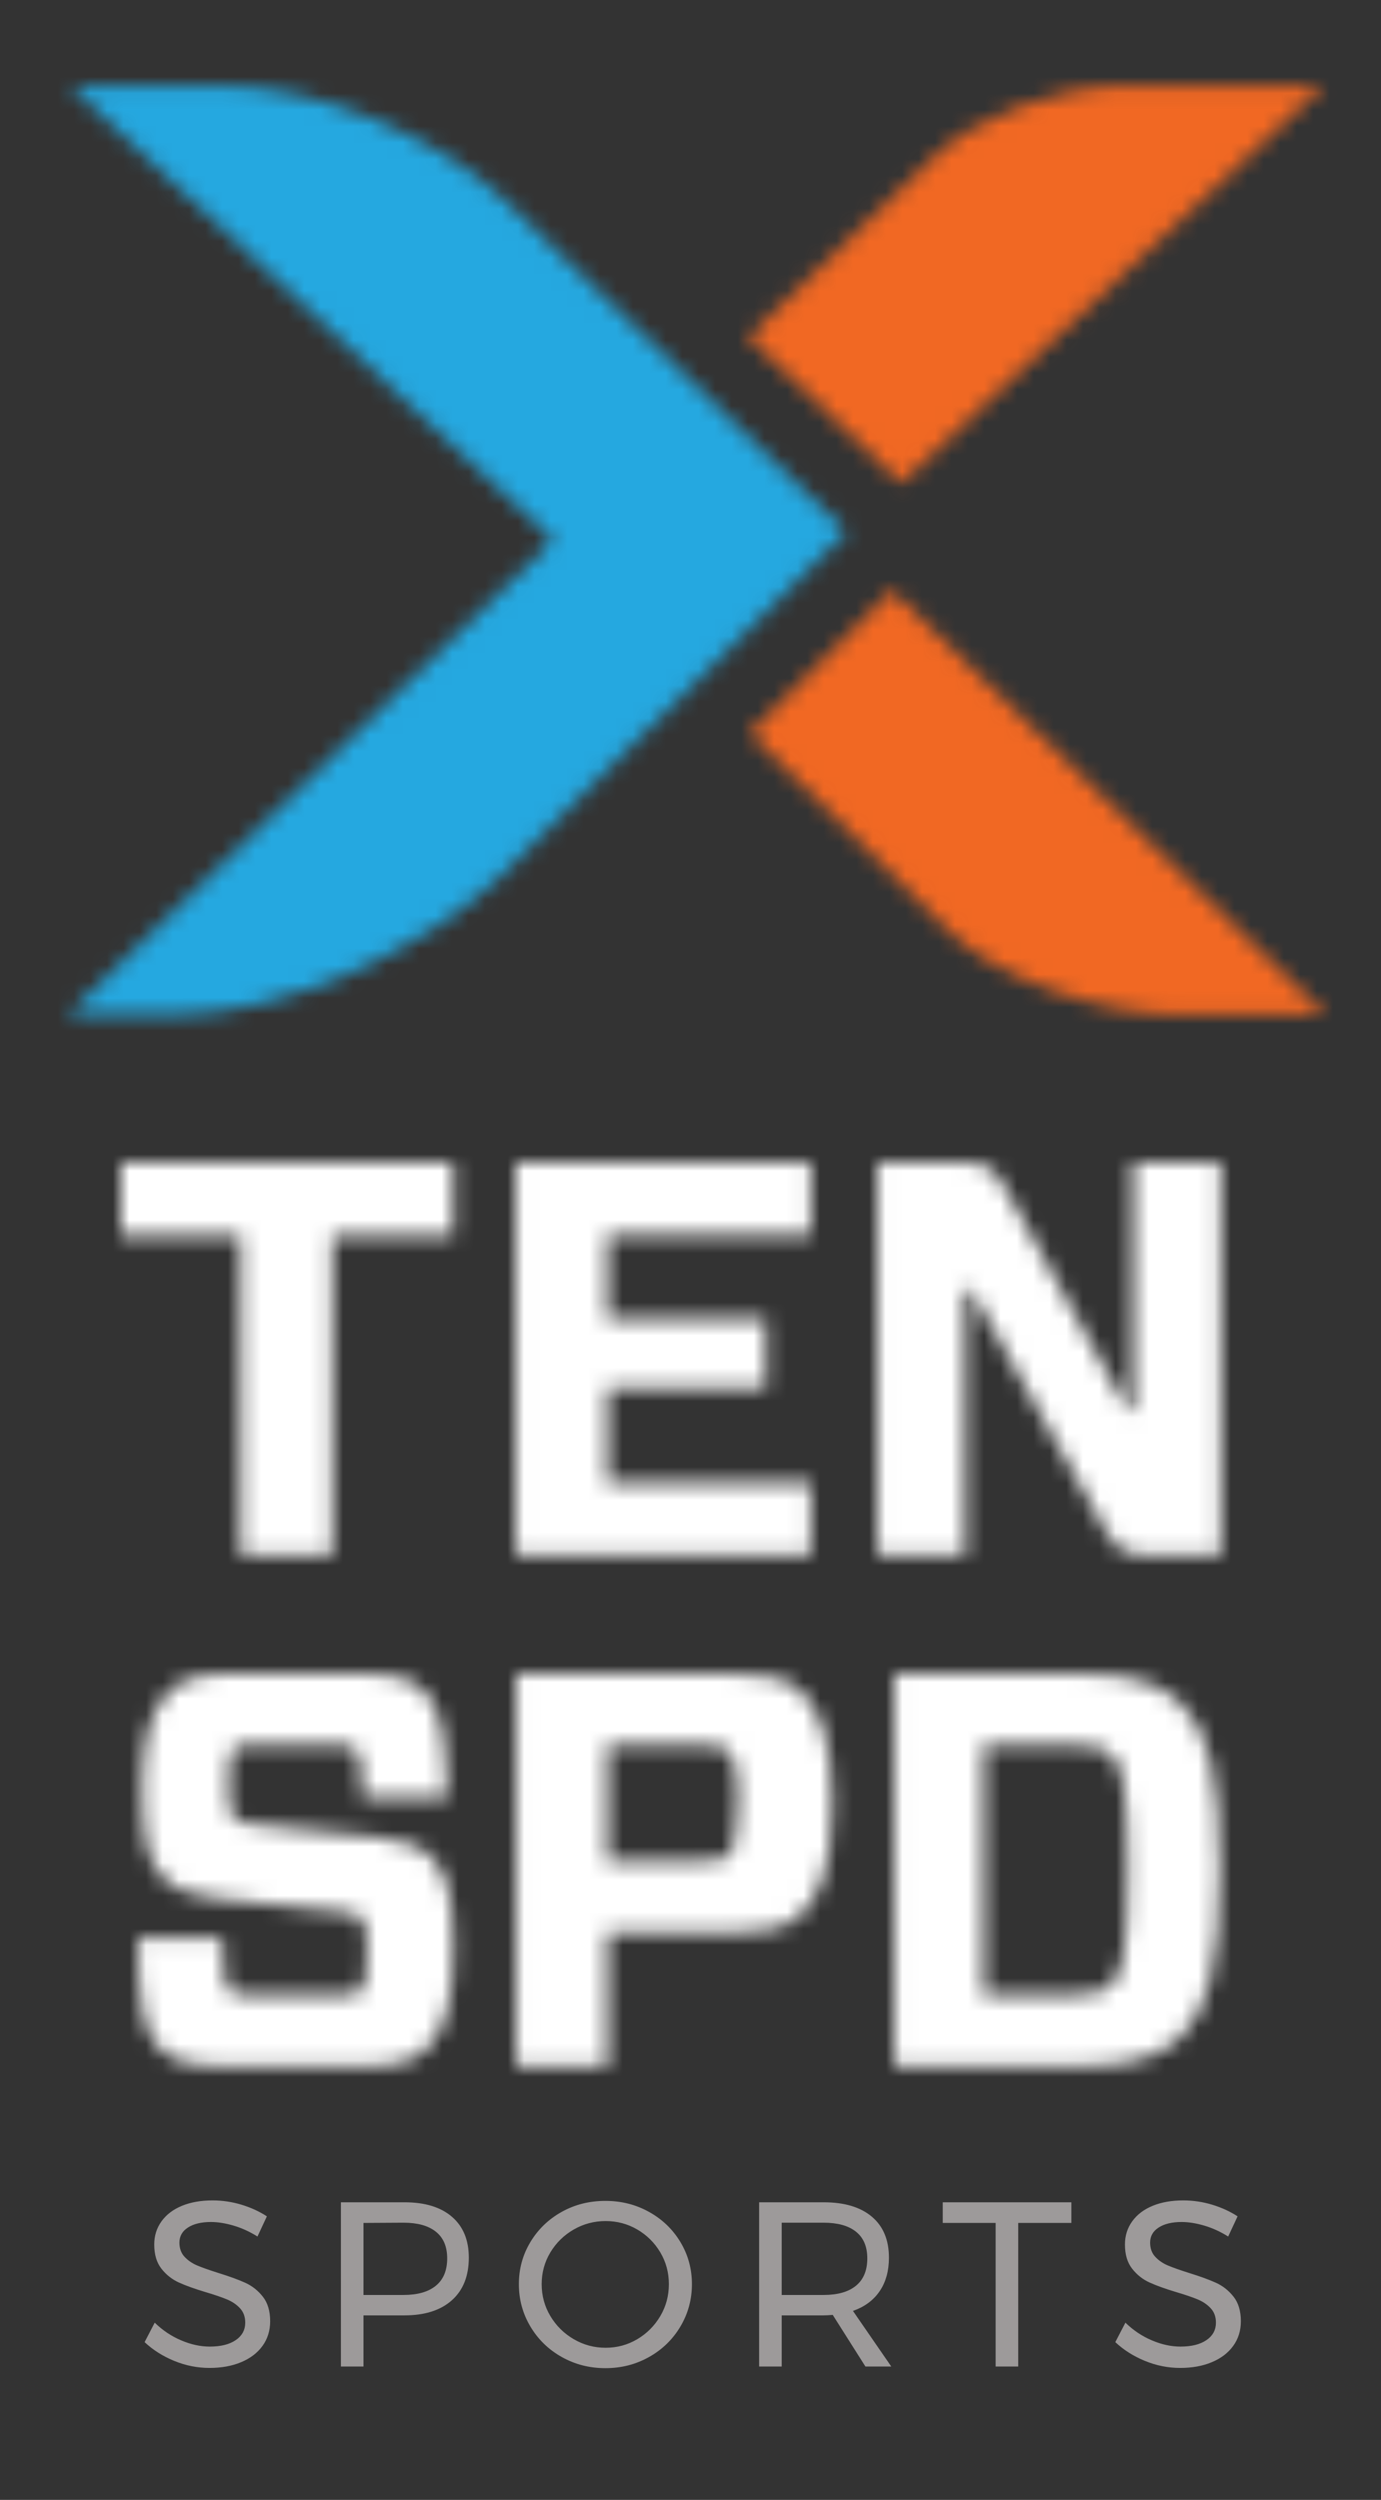 <?xml version="1.0" encoding="UTF-8"?>
<svg width="84px" height="152px" viewBox="0 0 84 152" version="1.1" xmlns="http://www.w3.org/2000/svg" xmlns:xlink="http://www.w3.org/1999/xlink">
    <rect x="0" y="0" width="84" height="152" fill="#333333" stroke="none"/>
    <title>tenspd-sports</title>
    <defs>
        <rect id="path-1" x="0" y="0" width="84" height="152"></rect>
        <path d="M8.657,0.13 L35.063,25.958 L26.133,25.958 C21.22,25.958 14.933,23.672 12.096,20.851 L0.018,8.844 L8.657,0.13 Z" id="path-3"></path>
        <path d="M0.137,15.321 L11.446,4.356 C13.884,1.985 18.955,0.063 22.762,0.063 L35.12,0.063 L9.425,24.235 L0.137,15.321 Z" id="path-5"></path>
        <path d="M26.565,47.983 C21.812,52.7 12.968,56.529 6.808,56.529 L0.132,56.529 L29.642,27.67 L0.289,0.061 L9.755,0.061 C15.16,0.061 22.714,3.137 26.63,6.939 L47.497,27.17 L26.565,47.983 Z" id="path-7"></path>
        <path d="M17.616,22.741 C16.919,23.458 15.853,23.868 13.986,23.868 L5.259,23.868 C3.298,23.868 2.164,23.595 1.365,22.814 C0.401,21.82 0.033,20.353 0,16.097 L5.126,16.097 C5.194,18.448 5.292,18.992 5.527,19.232 C5.725,19.439 6.061,19.539 7.029,19.539 L11.988,19.539 C12.956,19.539 13.386,19.472 13.621,19.232 C13.855,18.992 13.953,18.278 13.953,16.844 C13.953,15.65 13.888,15.139 13.585,14.836 C13.386,14.629 12.888,14.492 11.956,14.426 L4.862,13.675 C3.265,13.502 2.297,13.132 1.564,12.414 C0.665,11.461 0.264,10.193 0.264,6.958 C0.264,3.926 0.795,2.221 1.864,1.127 C2.565,0.41 3.663,0 5.429,0 L13.487,0 C15.485,0 16.651,0.277 17.381,1.027 C18.349,2.048 18.75,3.342 18.818,7.541 L13.689,7.541 C13.621,5.39 13.52,4.88 13.288,4.643 C13.086,4.436 12.79,4.299 11.855,4.299 L7.26,4.299 C6.393,4.299 6.028,4.363 5.826,4.57 C5.595,4.81 5.527,5.523 5.527,6.824 C5.527,8.012 5.595,8.529 5.862,8.799 C6.097,9.039 6.459,9.072 7.491,9.206 L14.654,9.956 C16.251,10.126 17.186,10.47 17.883,11.187 C18.782,12.104 19.183,13.435 19.183,16.674 C19.183,19.949 18.685,21.654 17.616,22.741 Z" id="path-9"></path>
        <path d="M33.953,11.387 C35.214,11.387 35.589,11.32 35.827,11.114 C36.205,10.777 36.508,10.16 36.508,7.845 C36.508,5.523 36.166,4.946 35.827,4.643 C35.589,4.436 35.214,4.329 33.953,4.329 L28.563,4.329 L28.563,11.387 L33.953,11.387 Z M40.19,14.763 C39.372,15.48 38.079,15.75 36.133,15.75 L28.563,15.75 L28.563,23.868 L23.007,23.868 L23.007,0 L36.133,0 C38.079,0 39.372,0.24 40.19,0.954 C41.282,1.945 42.237,3.482 42.237,7.912 C42.237,12.241 41.249,13.809 40.19,14.763 Z" id="path-11"></path>
        <path d="M59.244,4.98 C58.676,4.436 58.08,4.329 56.544,4.329 L51.447,4.329 L51.447,19.536 L56.544,19.536 C58.044,19.536 58.712,19.399 59.244,18.855 C59.912,18.245 60.212,16.877 60.212,11.937 C60.212,6.958 59.912,5.63 59.244,4.98 Z M57.079,0 C60.343,0 62.146,0.517 63.477,1.841 C65.046,3.375 65.809,6 65.809,11.937 C65.809,17.831 65.046,20.493 63.477,22.024 C62.146,23.355 60.343,23.868 57.079,23.868 L46.013,23.868 L46.013,0 L57.079,0 Z" id="path-13"></path>
        <polygon id="path-15" points="12.849 4.436 12.849 23.868 7.279 23.868 7.279 4.436 0 4.436 0 0 20.195 0 20.195 4.436"></polygon>
        <polygon id="path-17" points="41.948 23.868 24.007 23.868 24.007 0 41.948 0 41.948 4.403 29.577 4.403 29.577 9.516 39.217 9.516 39.217 13.709 29.577 13.709 29.577 19.472 41.948 19.472"></polygon>
        <path d="M66.894,23.868 L62.387,23.868 C61.12,23.868 60.538,23.525 59.923,22.437 L51.691,7.708 L51.343,7.708 L51.343,23.868 L46.013,23.868 L46.013,0 L51.243,0 C52.54,0 53.088,0.31 53.704,1.434 L61.223,15.036 L61.561,15.036 L61.561,0 L66.894,0 L66.894,23.868 Z" id="path-19"></path>
    </defs>
    <g id="Symbols" stroke="none" stroke-width="1" fill="none" fill-rule="evenodd">
        <g id="footer" transform="translate(-324, -92)">
            <g id="tenspd-sports" transform="translate(324, 92)">
                <mask id="mask-2" fill="white">
                    <use xlink:href="#path-1"></use>
                </mask>
                <g id="Mask" fill-rule="nonzero"></g>
                <g id="Group" mask="url(#mask-2)">
                    <g transform="translate(4, 5)">
                        <g id="Group-16" stroke-width="1" fill="none">
                            <g id="Group-28">
                                <g id="tenspd-crest" transform="translate(0, 0.169)">
                                    <g id="Group-3" transform="translate(41.59, 30.573)">
                                        <mask id="mask-4" fill="white">
                                            <use xlink:href="#path-3"></use>
                                        </mask>
                                        <g id="Clip-2"></g>
                                        <polygon id="Fill-1" fill="#F16823" mask="url(#mask-4)" points="-17.055 42.99 52.136 42.99 52.136 -16.902 -17.055 -16.902"></polygon>
                                    </g>
                                    <g id="Group-6" transform="translate(41.374, 0)">
                                        <mask id="mask-6" fill="white">
                                            <use xlink:href="#path-5"></use>
                                        </mask>
                                        <g id="Clip-5"></g>
                                        <polygon id="Fill-4" fill="#F16823" mask="url(#mask-6)" points="-16.937 41.267 52.194 41.267 52.194 -16.968 -16.937 -16.968"></polygon>
                                    </g>
                                    <g id="Group-9">
                                        <mask id="mask-8" fill="white">
                                            <use xlink:href="#path-7"></use>
                                        </mask>
                                        <g id="Clip-8"></g>
                                        <polygon id="Fill-7" fill="#25A8E0" mask="url(#mask-8)" points="-16.941 73.561 64.571 73.561 64.571 -16.97 -16.941 -16.97"></polygon>
                                    </g>
                                </g>
                                <g id="SPD" transform="translate(4.381, 96.768)">
                                    <mask id="mask-10" fill="white">
                                        <use xlink:href="#path-9"></use>
                                    </mask>
                                    <g id="Clip-20"></g>
                                    <polygon id="Fill-19" fill="#FFFFFF" mask="url(#mask-10)" points="-16.505 40.758 36.114 40.758 36.114 -16.465 -16.505 -16.465"></polygon>
                                    <mask id="mask-12" fill="white">
                                        <use xlink:href="#path-11"></use>
                                    </mask>
                                    <g id="Clip-23"></g>
                                    <polygon id="Fill-22" fill="#FFFFFF" mask="url(#mask-12)" points="6.502 40.758 59.167 40.758 59.167 -16.465 6.502 -16.465"></polygon>
                                    <mask id="mask-14" fill="white">
                                        <use xlink:href="#path-13"></use>
                                    </mask>
                                    <g id="Clip-26"></g>
                                    <polygon id="Fill-25" fill="#FFFFFF" mask="url(#mask-14)" points="29.509 40.758 82.739 40.758 82.739 -16.465 29.509 -16.465"></polygon>
                                </g>
                                <g id="TEN" transform="translate(3.36, 65.686)">
                                    <mask id="mask-16" fill="white">
                                        <use xlink:href="#path-15"></use>
                                    </mask>
                                    <g id="Clip-11"></g>
                                    <polygon id="Fill-10" fill="#FFFFFF" mask="url(#mask-16)" points="-17.005 40.758 36.625 40.758 36.625 -16.465 -17.005 -16.465"></polygon>
                                    <mask id="mask-18" fill="white">
                                        <use xlink:href="#path-17"></use>
                                    </mask>
                                    <g id="Clip-14"></g>
                                    <polygon id="Fill-13" fill="#FFFFFF" mask="url(#mask-18)" points="7.002 40.758 58.379 40.758 58.379 -16.465 7.002 -16.465"></polygon>
                                    <mask id="mask-20" fill="white">
                                        <use xlink:href="#path-19"></use>
                                    </mask>
                                    <g id="Clip-17"></g>
                                    <polygon id="Fill-16" fill="#FFFFFF" mask="url(#mask-20)" points="29.008 40.758 83.324 40.758 83.324 -16.465 29.008 -16.465"></polygon>
                                </g>
                            </g>
                        </g>
                        <path d="M11.661,130.987 C11.194,130.692 10.71,130.471 10.209,130.324 C9.709,130.176 9.249,130.103 8.829,130.103 C8.248,130.103 7.783,130.214 7.435,130.438 C7.087,130.661 6.913,130.968 6.913,131.358 C6.913,131.71 7.018,131.998 7.227,132.221 C7.437,132.445 7.694,132.621 8,132.749 C8.305,132.878 8.729,133.027 9.272,133.199 C9.949,133.408 10.498,133.608 10.917,133.798 C11.337,133.988 11.694,134.271 11.99,134.647 C12.285,135.022 12.433,135.519 12.433,136.138 C12.433,136.708 12.278,137.208 11.968,137.636 C11.659,138.064 11.225,138.394 10.667,138.627 C10.109,138.86 9.468,138.977 8.743,138.977 C8.009,138.977 7.294,138.834 6.598,138.549 C5.902,138.263 5.301,137.883 4.796,137.407 L5.411,136.223 C5.888,136.689 6.424,137.048 7.02,137.3 C7.616,137.553 8.195,137.679 8.758,137.679 C9.425,137.679 9.952,137.548 10.338,137.286 C10.724,137.025 10.917,136.67 10.917,136.223 C10.917,135.871 10.812,135.581 10.603,135.353 C10.393,135.125 10.128,134.944 9.809,134.811 C9.489,134.678 9.058,134.53 8.514,134.369 C7.847,134.169 7.304,133.974 6.884,133.784 C6.465,133.593 6.109,133.313 5.819,132.942 C5.528,132.571 5.382,132.081 5.382,131.472 C5.382,130.94 5.53,130.469 5.826,130.06 C6.121,129.651 6.536,129.337 7.07,129.118 C7.604,128.899 8.224,128.79 8.929,128.79 C9.53,128.79 10.119,128.878 10.696,129.054 C11.272,129.23 11.785,129.465 12.233,129.76 L11.661,130.987 Z M20.598,128.904 C21.847,128.904 22.812,129.199 23.494,129.789 C24.176,130.378 24.516,131.206 24.516,132.271 C24.516,133.384 24.173,134.247 23.487,134.861 C22.8,135.474 21.837,135.781 20.598,135.781 L18.109,135.781 L18.109,138.891 L16.736,138.891 L16.736,128.904 L20.598,128.904 Z M20.54,134.54 C21.399,134.54 22.056,134.352 22.514,133.976 C22.972,133.6 23.201,133.046 23.201,132.314 C23.201,131.601 22.972,131.061 22.514,130.695 C22.056,130.328 21.399,130.145 20.54,130.145 L18.109,130.16 L18.109,134.54 L20.54,134.54 Z M32.824,128.819 C33.787,128.819 34.671,129.042 35.477,129.489 C36.283,129.936 36.919,130.547 37.386,131.322 C37.853,132.098 38.087,132.951 38.087,133.883 C38.087,134.816 37.853,135.674 37.386,136.459 C36.919,137.243 36.283,137.862 35.477,138.313 C34.671,138.765 33.787,138.991 32.824,138.991 C31.861,138.991 30.977,138.765 30.171,138.313 C29.365,137.862 28.729,137.243 28.262,136.459 C27.794,135.674 27.561,134.816 27.561,133.883 C27.561,132.951 27.794,132.098 28.262,131.322 C28.729,130.547 29.363,129.936 30.164,129.489 C30.965,129.042 31.851,128.819 32.824,128.819 Z M32.838,130.046 C32.142,130.046 31.496,130.217 30.9,130.559 C30.304,130.902 29.83,131.365 29.477,131.95 C29.124,132.535 28.948,133.18 28.948,133.883 C28.948,134.587 29.124,135.234 29.477,135.824 C29.83,136.413 30.304,136.882 30.9,137.229 C31.496,137.576 32.142,137.75 32.838,137.75 C33.534,137.75 34.175,137.576 34.762,137.229 C35.348,136.882 35.815,136.413 36.163,135.824 C36.511,135.234 36.685,134.587 36.685,133.883 C36.685,133.18 36.511,132.535 36.163,131.95 C35.815,131.365 35.348,130.902 34.762,130.559 C34.175,130.217 33.534,130.046 32.838,130.046 Z M48.64,138.891 L46.652,135.752 C46.423,135.771 46.237,135.781 46.094,135.781 L43.548,135.781 L43.548,138.891 L42.175,138.891 L42.175,128.904 L46.094,128.904 C47.362,128.904 48.342,129.197 49.033,129.782 C49.725,130.367 50.07,131.196 50.07,132.271 C50.07,133.08 49.882,133.76 49.505,134.311 C49.129,134.863 48.587,135.263 47.882,135.51 L50.213,138.891 L48.64,138.891 Z M46.094,134.54 C46.952,134.54 47.61,134.352 48.068,133.976 C48.526,133.6 48.754,133.046 48.754,132.314 C48.754,131.601 48.526,131.061 48.068,130.695 C47.61,130.328 46.952,130.145 46.094,130.145 L43.548,130.145 L43.548,134.54 L46.094,134.54 Z M53.343,128.904 L61.166,128.904 L61.166,130.16 L57.934,130.16 L57.934,138.891 L56.561,138.891 L56.561,130.16 L53.343,130.16 L53.343,128.904 Z M70.704,130.987 C70.237,130.692 69.753,130.471 69.252,130.324 C68.752,130.176 68.292,130.103 67.872,130.103 C67.29,130.103 66.826,130.214 66.478,130.438 C66.13,130.661 65.956,130.968 65.956,131.358 C65.956,131.71 66.061,131.998 66.27,132.221 C66.48,132.445 66.737,132.621 67.043,132.749 C67.348,132.878 67.772,133.027 68.315,133.199 C68.992,133.408 69.541,133.608 69.96,133.798 C70.38,133.988 70.737,134.271 71.033,134.647 C71.328,135.022 71.476,135.519 71.476,136.138 C71.476,136.708 71.321,137.208 71.011,137.636 C70.702,138.064 70.268,138.394 69.71,138.627 C69.152,138.86 68.511,138.977 67.786,138.977 C67.052,138.977 66.337,138.834 65.641,138.549 C64.945,138.263 64.344,137.883 63.839,137.407 L64.454,136.223 C64.931,136.689 65.467,137.048 66.063,137.3 C66.659,137.553 67.238,137.679 67.801,137.679 C68.468,137.679 68.995,137.548 69.381,137.286 C69.767,137.025 69.96,136.67 69.96,136.223 C69.96,135.871 69.855,135.581 69.646,135.353 C69.436,135.125 69.171,134.944 68.852,134.811 C68.532,134.678 68.101,134.53 67.557,134.369 C66.89,134.169 66.347,133.974 65.927,133.784 C65.507,133.593 65.152,133.313 64.862,132.942 C64.571,132.571 64.425,132.081 64.425,131.472 C64.425,130.94 64.573,130.469 64.869,130.06 C65.164,129.651 65.579,129.337 66.113,129.118 C66.647,128.899 67.267,128.79 67.972,128.79 C68.573,128.79 69.162,128.878 69.739,129.054 C70.315,129.23 70.828,129.465 71.276,129.76 L70.704,130.987 Z" id="SPORTS" fill="#9D9A9A"></path>
                    </g>
                </g>
            </g>
        </g>
    </g>
</svg>